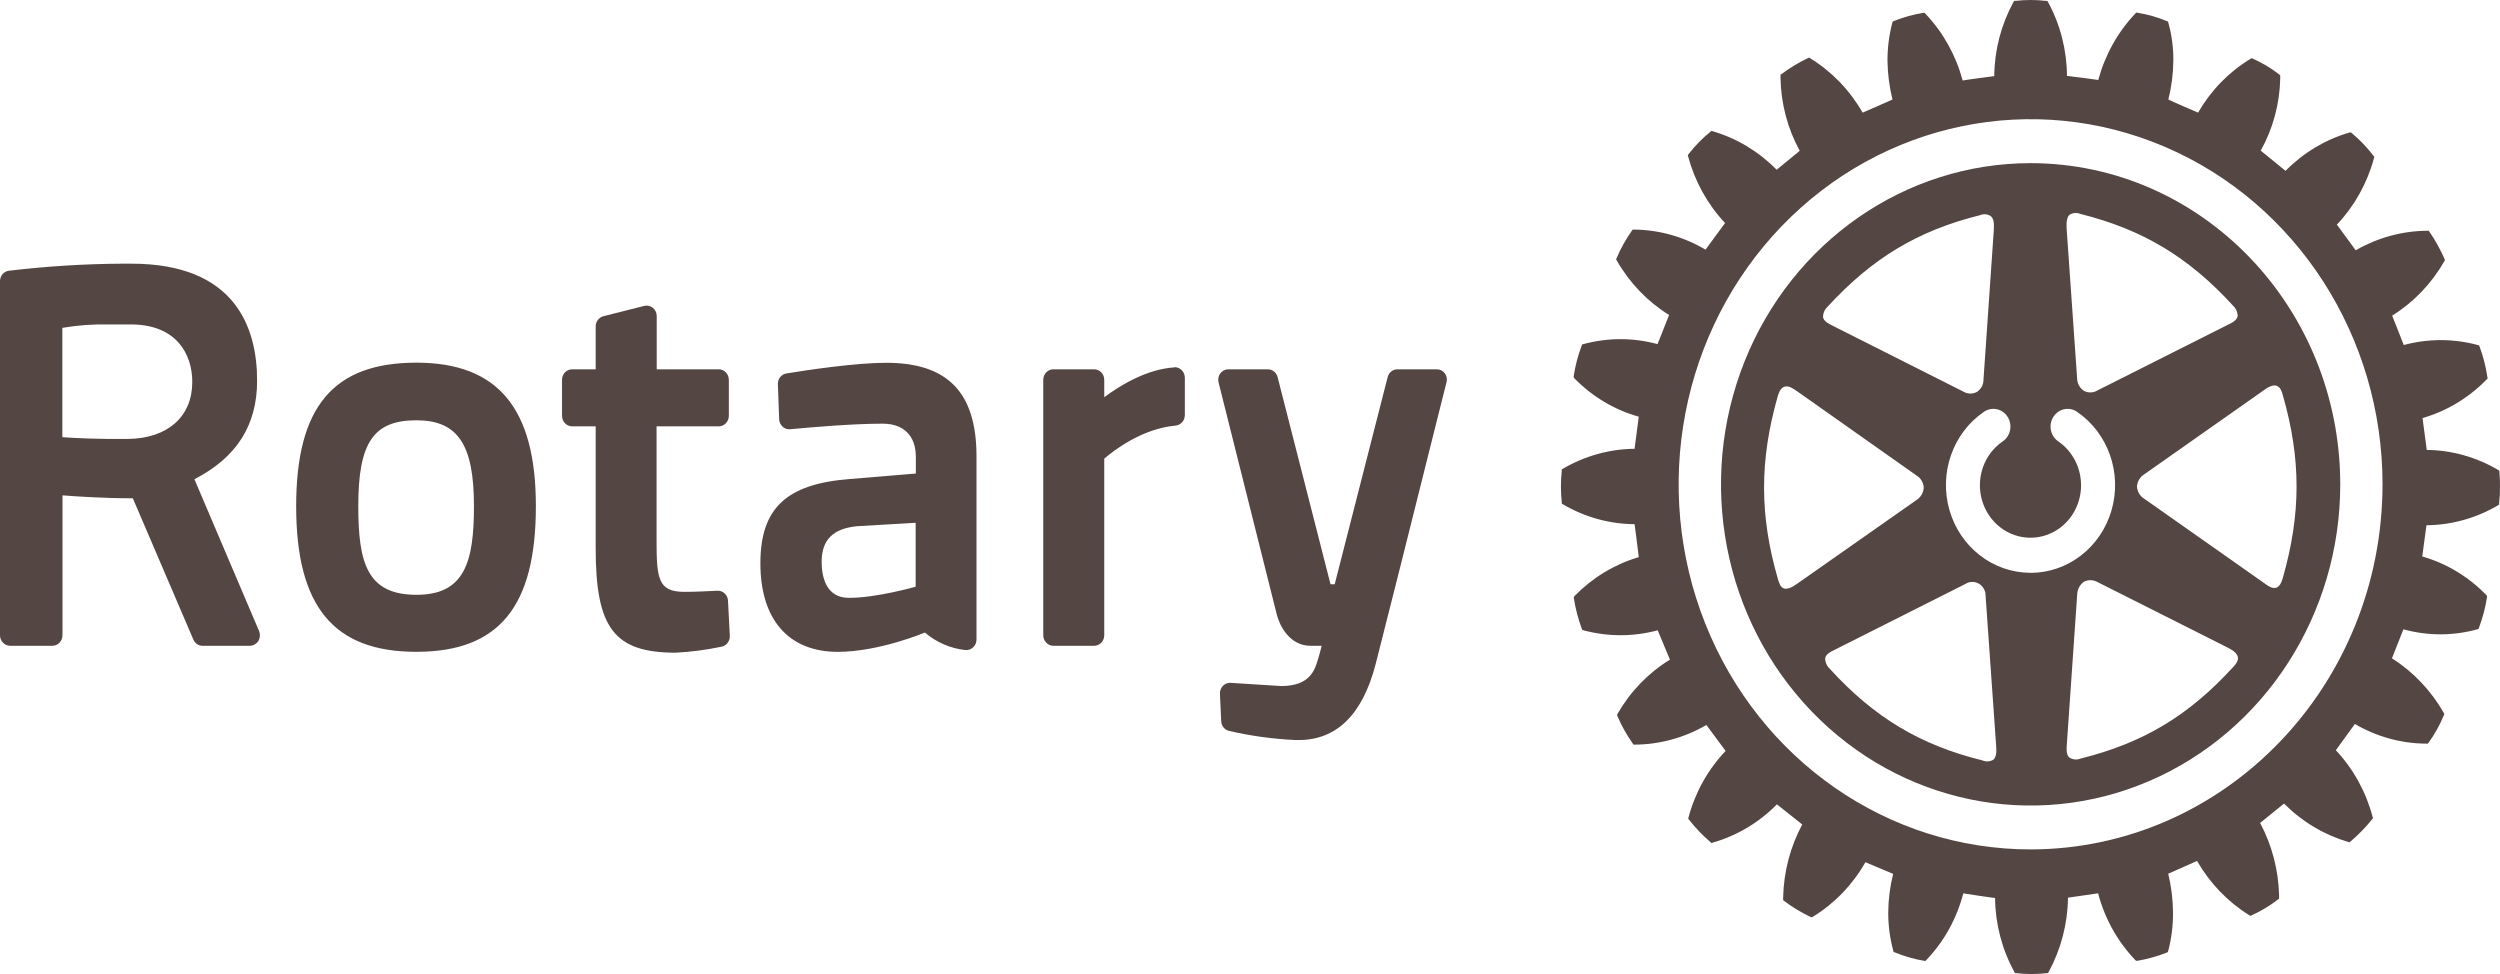 <?xml version="1.0" encoding="UTF-8"?> <svg xmlns="http://www.w3.org/2000/svg" xmlns:xlink="http://www.w3.org/1999/xlink" width="77px" height="30px" viewBox="0 0 77 30" version="1.1"><title>rotary</title><g id="Page-1" stroke="none" stroke-width="1" fill="none" fill-rule="evenodd"><g id="suffolk_website_home" transform="translate(-1006, -4504)" fill="#544643" fill-rule="nonzero"><g id="rotary" transform="translate(1006, 4504)"><path d="M22.423,18.507 L22.478,19.584 C22.485,19.745 22.378,19.886 22.226,19.918 C21.76,20.016 21.288,20.078 20.814,20.103 C18.924,20.103 18.347,19.353 18.347,16.895 L18.347,13.132 L17.621,13.132 C17.449,13.131 17.31,12.986 17.31,12.808 L17.31,11.697 C17.311,11.519 17.45,11.375 17.621,11.375 L18.347,11.375 L18.347,10.054 C18.347,9.905 18.445,9.776 18.583,9.74 L19.837,9.423 C19.931,9.398 20.031,9.419 20.107,9.48 C20.183,9.542 20.228,9.637 20.227,9.737 L20.227,11.375 L22.138,11.375 C22.309,11.375 22.447,11.519 22.448,11.697 L22.448,12.808 C22.448,12.986 22.31,13.131 22.138,13.132 L20.222,13.132 L20.222,16.613 C20.222,17.817 20.263,18.229 21.077,18.229 C21.377,18.229 21.848,18.209 22.1,18.194 C22.183,18.191 22.264,18.222 22.324,18.281 C22.385,18.34 22.421,18.421 22.423,18.507 L22.423,18.507 Z M16.505,15.59 C16.505,18.687 15.369,20.076 12.823,20.076 C10.278,20.076 9.122,18.687 9.122,15.59 C9.122,12.533 10.263,11.17 12.823,11.17 C15.335,11.17 16.505,12.573 16.505,15.59 Z M14.598,15.59 C14.598,13.686 14.1,12.945 12.823,12.945 C11.499,12.945 11.035,13.636 11.035,15.59 C11.035,17.362 11.32,18.32 12.829,18.32 C14.307,18.32 14.598,17.319 14.598,15.59 L14.598,15.59 Z M44.502,11.5 C44.444,11.421 44.353,11.374 44.257,11.375 L43.04,11.375 C42.899,11.375 42.776,11.473 42.74,11.614 L41.109,17.995 L40.98,17.995 L39.35,11.614 C39.314,11.473 39.19,11.374 39.049,11.375 L37.834,11.375 C37.737,11.374 37.646,11.42 37.587,11.499 C37.527,11.578 37.507,11.682 37.532,11.779 L39.327,18.935 C39.418,19.289 39.733,19.89 40.359,19.89 L40.707,19.89 C40.677,20.01 40.646,20.138 40.612,20.247 L40.595,20.302 C40.498,20.632 40.351,21.13 39.463,21.13 L37.905,21.032 C37.817,21.025 37.731,21.058 37.668,21.122 C37.604,21.187 37.57,21.276 37.574,21.369 L37.613,22.212 C37.618,22.355 37.715,22.478 37.85,22.511 C38.524,22.667 39.211,22.762 39.902,22.793 L40.001,22.793 C41.169,22.793 41.967,22.007 42.369,20.458 C42.833,18.643 43.416,16.31 43.842,14.605 L44.318,12.705 L44.552,11.777 C44.579,11.682 44.56,11.579 44.502,11.5 L44.502,11.5 Z M7.98,19.437 C8.021,19.538 8.012,19.652 7.957,19.744 C7.898,19.834 7.801,19.888 7.697,19.89 L6.239,19.89 C6.116,19.891 6.003,19.815 5.955,19.697 L4.091,15.347 C3.164,15.347 2.359,15.29 1.924,15.257 L1.924,19.567 C1.924,19.652 1.892,19.735 1.833,19.795 C1.775,19.856 1.696,19.89 1.614,19.89 L0.315,19.89 C0.232,19.891 0.152,19.857 0.093,19.796 C0.034,19.736 0,19.653 2.6657184e-07,19.567 L2.6657184e-07,8.658 C-0,8.493 0.12,8.355 0.278,8.338 C1.442,8.2 2.612,8.127 3.783,8.121 L4.043,8.121 C7.244,8.121 7.919,10.083 7.919,11.726 C7.919,13.098 7.288,14.091 5.988,14.76 L7.98,19.437 Z M4.035,9.993 L3.348,9.993 C2.87,9.982 2.392,10.017 1.92,10.098 L1.92,13.465 C2.286,13.492 2.992,13.529 3.939,13.519 C5.162,13.506 5.922,12.833 5.922,11.768 C5.926,10.906 5.429,9.993 4.035,9.993 L4.035,9.993 Z M30.076,14.053 L30.076,19.699 C30.076,19.791 30.038,19.879 29.972,19.94 C29.905,20.002 29.817,20.031 29.728,20.021 C29.272,19.971 28.84,19.784 28.486,19.482 C28.473,19.489 27.066,20.077 25.805,20.077 C24.29,20.077 23.42,19.085 23.42,17.35 C23.42,15.656 24.217,14.906 26.169,14.754 L28.208,14.585 L28.208,14.071 C28.208,13.422 27.834,13.049 27.186,13.049 C26.293,13.049 25.018,13.156 24.341,13.22 C24.255,13.229 24.169,13.201 24.105,13.142 C24.041,13.083 24.003,13.001 23.998,12.913 L23.959,11.835 C23.951,11.672 24.063,11.528 24.219,11.503 C24.826,11.403 26.341,11.174 27.286,11.174 C29.188,11.17 30.076,12.088 30.076,14.053 L30.076,14.053 Z M26.391,16.208 C25.655,16.281 25.307,16.63 25.307,17.302 C25.307,17.716 25.414,18.414 26.144,18.414 C27.011,18.414 28.187,18.073 28.202,18.071 L28.202,16.102 L26.391,16.208 Z M36.162,11.317 C35.335,11.368 34.519,11.855 34.011,12.234 L34.011,11.697 C34.011,11.611 33.978,11.528 33.919,11.468 C33.86,11.408 33.781,11.374 33.698,11.375 L32.447,11.375 C32.364,11.374 32.284,11.407 32.225,11.468 C32.166,11.528 32.133,11.611 32.132,11.697 L32.132,19.567 C32.132,19.653 32.166,19.736 32.225,19.796 C32.284,19.857 32.364,19.891 32.447,19.89 L33.698,19.89 C33.781,19.89 33.861,19.856 33.919,19.796 C33.978,19.735 34.011,19.653 34.011,19.567 L34.011,14.127 C34.293,13.882 35.168,13.202 36.21,13.108 C36.371,13.092 36.493,12.952 36.493,12.785 L36.493,11.632 C36.492,11.543 36.457,11.458 36.394,11.397 C36.332,11.336 36.248,11.305 36.162,11.31 L36.162,11.317 Z" id="Shape"></path><path d="M76.982,14.539 L76.982,14.498 L76.951,14.479 C76.278,14.08 75.518,13.866 74.744,13.858 C74.728,13.75 74.63,12.985 74.614,12.876 C75.361,12.662 76.042,12.251 76.592,11.684 L76.62,11.659 L76.612,11.617 C76.565,11.295 76.484,10.978 76.37,10.674 L76.355,10.637 L76.317,10.627 C75.569,10.425 74.783,10.425 74.035,10.627 C73.999,10.526 73.718,9.819 73.678,9.722 C74.339,9.311 74.891,8.736 75.285,8.048 L75.303,8.017 L75.294,7.981 C75.166,7.685 75.009,7.403 74.827,7.139 L74.805,7.107 L74.763,7.107 C73.991,7.112 73.232,7.319 72.556,7.709 C72.494,7.62 72.037,7.005 71.976,6.918 C72.518,6.346 72.911,5.641 73.119,4.869 L73.129,4.828 L73.102,4.797 C72.906,4.541 72.684,4.308 72.438,4.102 L72.41,4.08 L72.369,4.08 C71.626,4.295 70.946,4.702 70.394,5.262 C70.308,5.193 69.716,4.712 69.63,4.64 C70.008,3.964 70.214,3.2 70.231,2.419 L70.231,2.319 L70.202,2.295 C69.95,2.098 69.675,1.934 69.385,1.806 L69.351,1.793 L69.319,1.81 C68.653,2.212 68.096,2.783 67.701,3.469 C67.6,3.429 66.879,3.115 66.785,3.065 C66.883,2.674 66.935,2.272 66.939,1.868 C66.943,1.474 66.891,1.081 66.785,0.702 L66.776,0.664 L66.738,0.649 C66.448,0.529 66.147,0.443 65.838,0.394 L65.796,0.387 L65.771,0.414 C65.228,0.985 64.835,1.691 64.627,2.463 C64.521,2.445 63.776,2.349 63.663,2.337 C63.658,1.534 63.454,0.745 63.071,0.047 L63.052,0.027 L63.014,0.027 C62.701,-0.009 62.386,-0.009 62.074,0.027 L62.032,0.027 L62.014,0.064 C61.634,0.76 61.43,1.545 61.423,2.345 C61.315,2.36 60.559,2.455 60.45,2.48 C60.243,1.705 59.849,0.998 59.306,0.426 L59.277,0.396 L59.236,0.396 C58.927,0.446 58.625,0.53 58.334,0.647 L58.297,0.663 L58.283,0.701 C58.183,1.085 58.133,1.482 58.134,1.88 C58.141,2.28 58.193,2.678 58.288,3.065 C58.193,3.107 57.466,3.432 57.369,3.469 C56.975,2.781 56.421,2.206 55.758,1.797 L55.724,1.775 L55.684,1.79 C55.399,1.925 55.128,2.089 54.874,2.28 L54.84,2.302 L54.84,2.41 C54.855,3.194 55.058,3.963 55.432,4.645 C55.35,4.715 54.804,5.16 54.721,5.228 C54.169,4.666 53.489,4.257 52.744,4.04 L52.707,4.032 L52.68,4.059 C52.431,4.26 52.206,4.49 52.009,4.745 L51.984,4.777 L51.993,4.816 C52.201,5.589 52.592,6.295 53.132,6.87 C53.072,6.956 52.596,7.6 52.529,7.689 C51.857,7.29 51.097,7.077 50.323,7.071 L50.286,7.071 L50.263,7.104 C50.077,7.368 49.919,7.651 49.792,7.949 L49.776,7.984 L49.795,8.021 C50.189,8.712 50.743,9.29 51.408,9.701 C51.371,9.8 51.095,10.498 51.053,10.599 C50.304,10.395 49.517,10.395 48.767,10.599 L48.73,10.608 L48.717,10.643 C48.601,10.947 48.518,11.263 48.47,11.586 L48.47,11.626 L48.497,11.659 C49.048,12.22 49.729,12.625 50.474,12.834 C50.459,12.945 50.361,13.718 50.345,13.823 C49.571,13.83 48.811,14.042 48.138,14.437 L48.103,14.457 L48.103,14.498 C48.068,14.822 48.068,15.15 48.103,15.474 L48.103,15.513 L48.138,15.532 C48.811,15.929 49.571,16.14 50.345,16.145 C50.36,16.256 50.465,17.05 50.474,17.159 C49.731,17.379 49.052,17.789 48.501,18.352 L48.474,18.386 L48.474,18.422 C48.524,18.744 48.606,19.06 48.719,19.365 L48.735,19.4 L48.77,19.413 C49.52,19.615 50.307,19.615 51.057,19.413 C51.096,19.513 51.392,20.221 51.434,20.317 C50.77,20.724 50.215,21.297 49.821,21.985 L49.805,22.022 L49.818,22.059 C49.946,22.357 50.104,22.639 50.29,22.902 L50.313,22.935 L50.35,22.935 C51.123,22.93 51.883,22.722 52.557,22.329 C52.622,22.412 53.088,23.043 53.149,23.129 C52.606,23.699 52.212,24.403 52.006,25.176 L51.997,25.213 L52.021,25.246 C52.219,25.498 52.441,25.73 52.683,25.938 L52.714,25.966 L52.751,25.953 C53.496,25.74 54.177,25.335 54.73,24.774 C54.816,24.844 55.419,25.325 55.509,25.394 C55.139,26.083 54.938,26.855 54.921,27.643 L54.921,27.725 L54.956,27.753 C55.209,27.943 55.48,28.106 55.764,28.241 L55.8,28.254 L55.837,28.235 C56.505,27.827 57.061,27.249 57.455,26.556 L58.309,26.916 C58.212,27.303 58.161,27.701 58.158,28.101 C58.156,28.5 58.208,28.897 58.313,29.281 L58.321,29.32 L58.36,29.334 C58.653,29.454 58.957,29.542 59.268,29.594 L59.31,29.594 L59.337,29.562 C59.88,28.993 60.27,28.288 60.469,27.515 C60.578,27.534 61.341,27.65 61.448,27.658 C61.456,28.458 61.661,29.243 62.044,29.938 L62.059,29.973 L62.102,29.973 C62.414,30.009 62.729,30.009 63.041,29.973 L63.078,29.973 L63.098,29.938 C63.478,29.238 63.684,28.451 63.695,27.648 C63.802,27.633 64.515,27.53 64.622,27.514 C64.825,28.289 65.218,28.996 65.763,29.566 L65.792,29.593 L65.827,29.593 C66.137,29.54 66.441,29.456 66.735,29.341 L66.769,29.324 L66.781,29.287 C66.882,28.903 66.932,28.506 66.929,28.108 C66.926,27.704 66.876,27.302 66.781,26.91 C66.879,26.871 67.571,26.56 67.669,26.516 C68.064,27.204 68.618,27.78 69.281,28.191 L69.312,28.207 L69.35,28.192 C69.639,28.062 69.913,27.897 70.166,27.701 L70.196,27.682 L70.196,27.573 C70.176,26.793 69.976,26.03 69.612,25.347 C69.695,25.279 70.261,24.819 70.348,24.75 C70.904,25.309 71.586,25.715 72.331,25.934 L72.367,25.945 L72.395,25.918 C72.639,25.712 72.863,25.482 73.064,25.231 L73.09,25.196 L73.077,25.161 C72.873,24.388 72.483,23.681 71.944,23.107 C72.007,23.02 72.463,22.391 72.53,22.299 C73.204,22.693 73.964,22.902 74.737,22.904 L74.776,22.904 L74.8,22.874 C74.991,22.613 75.149,22.328 75.271,22.026 L75.286,21.992 L75.268,21.956 C74.876,21.269 74.328,20.692 73.672,20.275 C73.71,20.175 73.984,19.482 74.025,19.382 C74.771,19.589 75.557,19.589 76.303,19.382 L76.337,19.37 L76.352,19.335 C76.467,19.031 76.55,18.715 76.6,18.392 L76.6,18.352 L76.572,18.321 C76.025,17.759 75.347,17.351 74.605,17.139 C74.622,17.031 74.723,16.287 74.735,16.178 C75.509,16.171 76.269,15.959 76.942,15.562 L76.973,15.54 L76.973,15.498 C76.992,15.337 77,15.174 76.999,15.011 C77.003,14.853 76.997,14.696 76.982,14.539 L76.982,14.539 Z M62.545,26.162 C58.16,26.163 54.207,23.424 52.528,19.222 C50.85,15.02 51.777,10.183 54.876,6.966 C57.976,3.749 62.639,2.787 66.69,4.527 C70.741,6.268 73.382,10.368 73.382,14.917 C73.376,21.123 68.528,26.153 62.545,26.162 L62.545,26.162 Z" id="Shape"></path><path d="M62.545,5.025 C58.688,5.024 55.21,7.435 53.733,11.131 C52.257,14.828 53.073,19.084 55.8,21.913 C58.528,24.743 62.63,25.589 66.194,24.057 C69.757,22.526 72.081,18.918 72.08,14.917 C72.075,9.456 67.809,5.03 62.545,5.025 L62.545,5.025 Z M63.74,6.615 C63.842,6.553 63.965,6.543 64.074,6.588 C65.99,7.069 67.396,7.908 68.77,9.406 C68.853,9.481 68.907,9.586 68.92,9.701 L68.92,9.736 C68.892,9.87 68.745,9.944 68.614,10.005 L64.602,12.025 C64.473,12.104 64.313,12.108 64.181,12.035 C64.054,11.951 63.976,11.806 63.975,11.649 L63.652,7.04 C63.639,6.819 63.668,6.683 63.74,6.615 L63.74,6.615 Z M56.293,9.443 C57.665,7.949 59.07,7.104 60.986,6.627 C61.094,6.582 61.216,6.592 61.315,6.656 C61.397,6.72 61.425,6.856 61.41,7.077 L61.092,11.684 C61.095,11.841 61.019,11.987 60.891,12.07 C60.758,12.143 60.599,12.139 60.469,12.06 L56.46,10.04 C56.33,9.973 56.176,9.905 56.15,9.771 C56.148,9.643 56.202,9.522 56.297,9.441 L56.293,9.443 Z M55.341,17.987 C55.167,18.111 55.039,18.155 54.94,18.122 C54.841,18.088 54.795,17.957 54.76,17.835 C54.192,15.871 54.192,14.188 54.753,12.208 C54.801,12.039 54.87,11.939 54.957,11.912 C55.087,11.864 55.217,11.962 55.346,12.047 L59.031,14.647 C59.161,14.725 59.244,14.866 59.251,15.022 C59.241,15.174 59.161,15.313 59.036,15.395 L55.341,17.987 Z M61.391,23.401 C61.289,23.461 61.165,23.468 61.057,23.42 C59.142,22.946 57.734,22.105 56.364,20.606 C56.282,20.534 56.229,20.431 56.216,20.32 C56.214,20.306 56.214,20.292 56.216,20.278 C56.234,20.143 56.389,20.07 56.519,20.008 L60.53,17.988 C60.658,17.904 60.821,17.901 60.952,17.979 C61.084,18.058 61.163,18.205 61.157,18.363 L61.482,22.982 C61.502,23.196 61.471,23.331 61.395,23.401 L61.391,23.401 Z M62.533,17.642 C61.384,17.639 60.373,16.855 60.044,15.713 C59.715,14.571 60.146,13.34 61.105,12.684 C61.348,12.517 61.674,12.586 61.834,12.838 C61.994,13.089 61.928,13.428 61.685,13.594 C61.109,13.986 60.849,14.723 61.046,15.408 C61.243,16.093 61.85,16.562 62.539,16.562 C63.228,16.562 63.835,16.093 64.032,15.408 C64.229,14.723 63.969,13.986 63.393,13.594 C63.15,13.428 63.084,13.089 63.244,12.838 C63.404,12.586 63.731,12.517 63.973,12.684 C64.933,13.34 65.365,14.571 65.036,15.714 C64.707,16.857 63.695,17.641 62.545,17.644 L62.533,17.642 Z M68.775,20.552 C67.408,22.045 66.008,22.885 64.082,23.364 C63.968,23.411 63.841,23.399 63.737,23.333 C63.635,23.246 63.648,23.064 63.659,22.919 L63.978,18.306 C63.983,18.148 64.062,18.003 64.188,17.916 C64.322,17.85 64.477,17.855 64.606,17.929 L68.619,19.949 C68.807,20.045 68.907,20.139 68.927,20.243 C68.946,20.346 68.868,20.454 68.779,20.55 L68.775,20.552 Z M70.128,11.888 C70.235,11.925 70.278,12.049 70.311,12.172 C70.875,14.137 70.875,15.819 70.311,17.8 C70.265,17.969 70.199,18.069 70.112,18.1 C69.982,18.141 69.852,18.046 69.733,17.957 L66.043,15.361 C65.912,15.283 65.828,15.142 65.819,14.985 C65.829,14.829 65.913,14.688 66.043,14.609 L69.733,12.014 C69.903,11.888 70.034,11.849 70.131,11.885 L70.128,11.888 Z" id="Shape"></path></g></g></g></svg> 